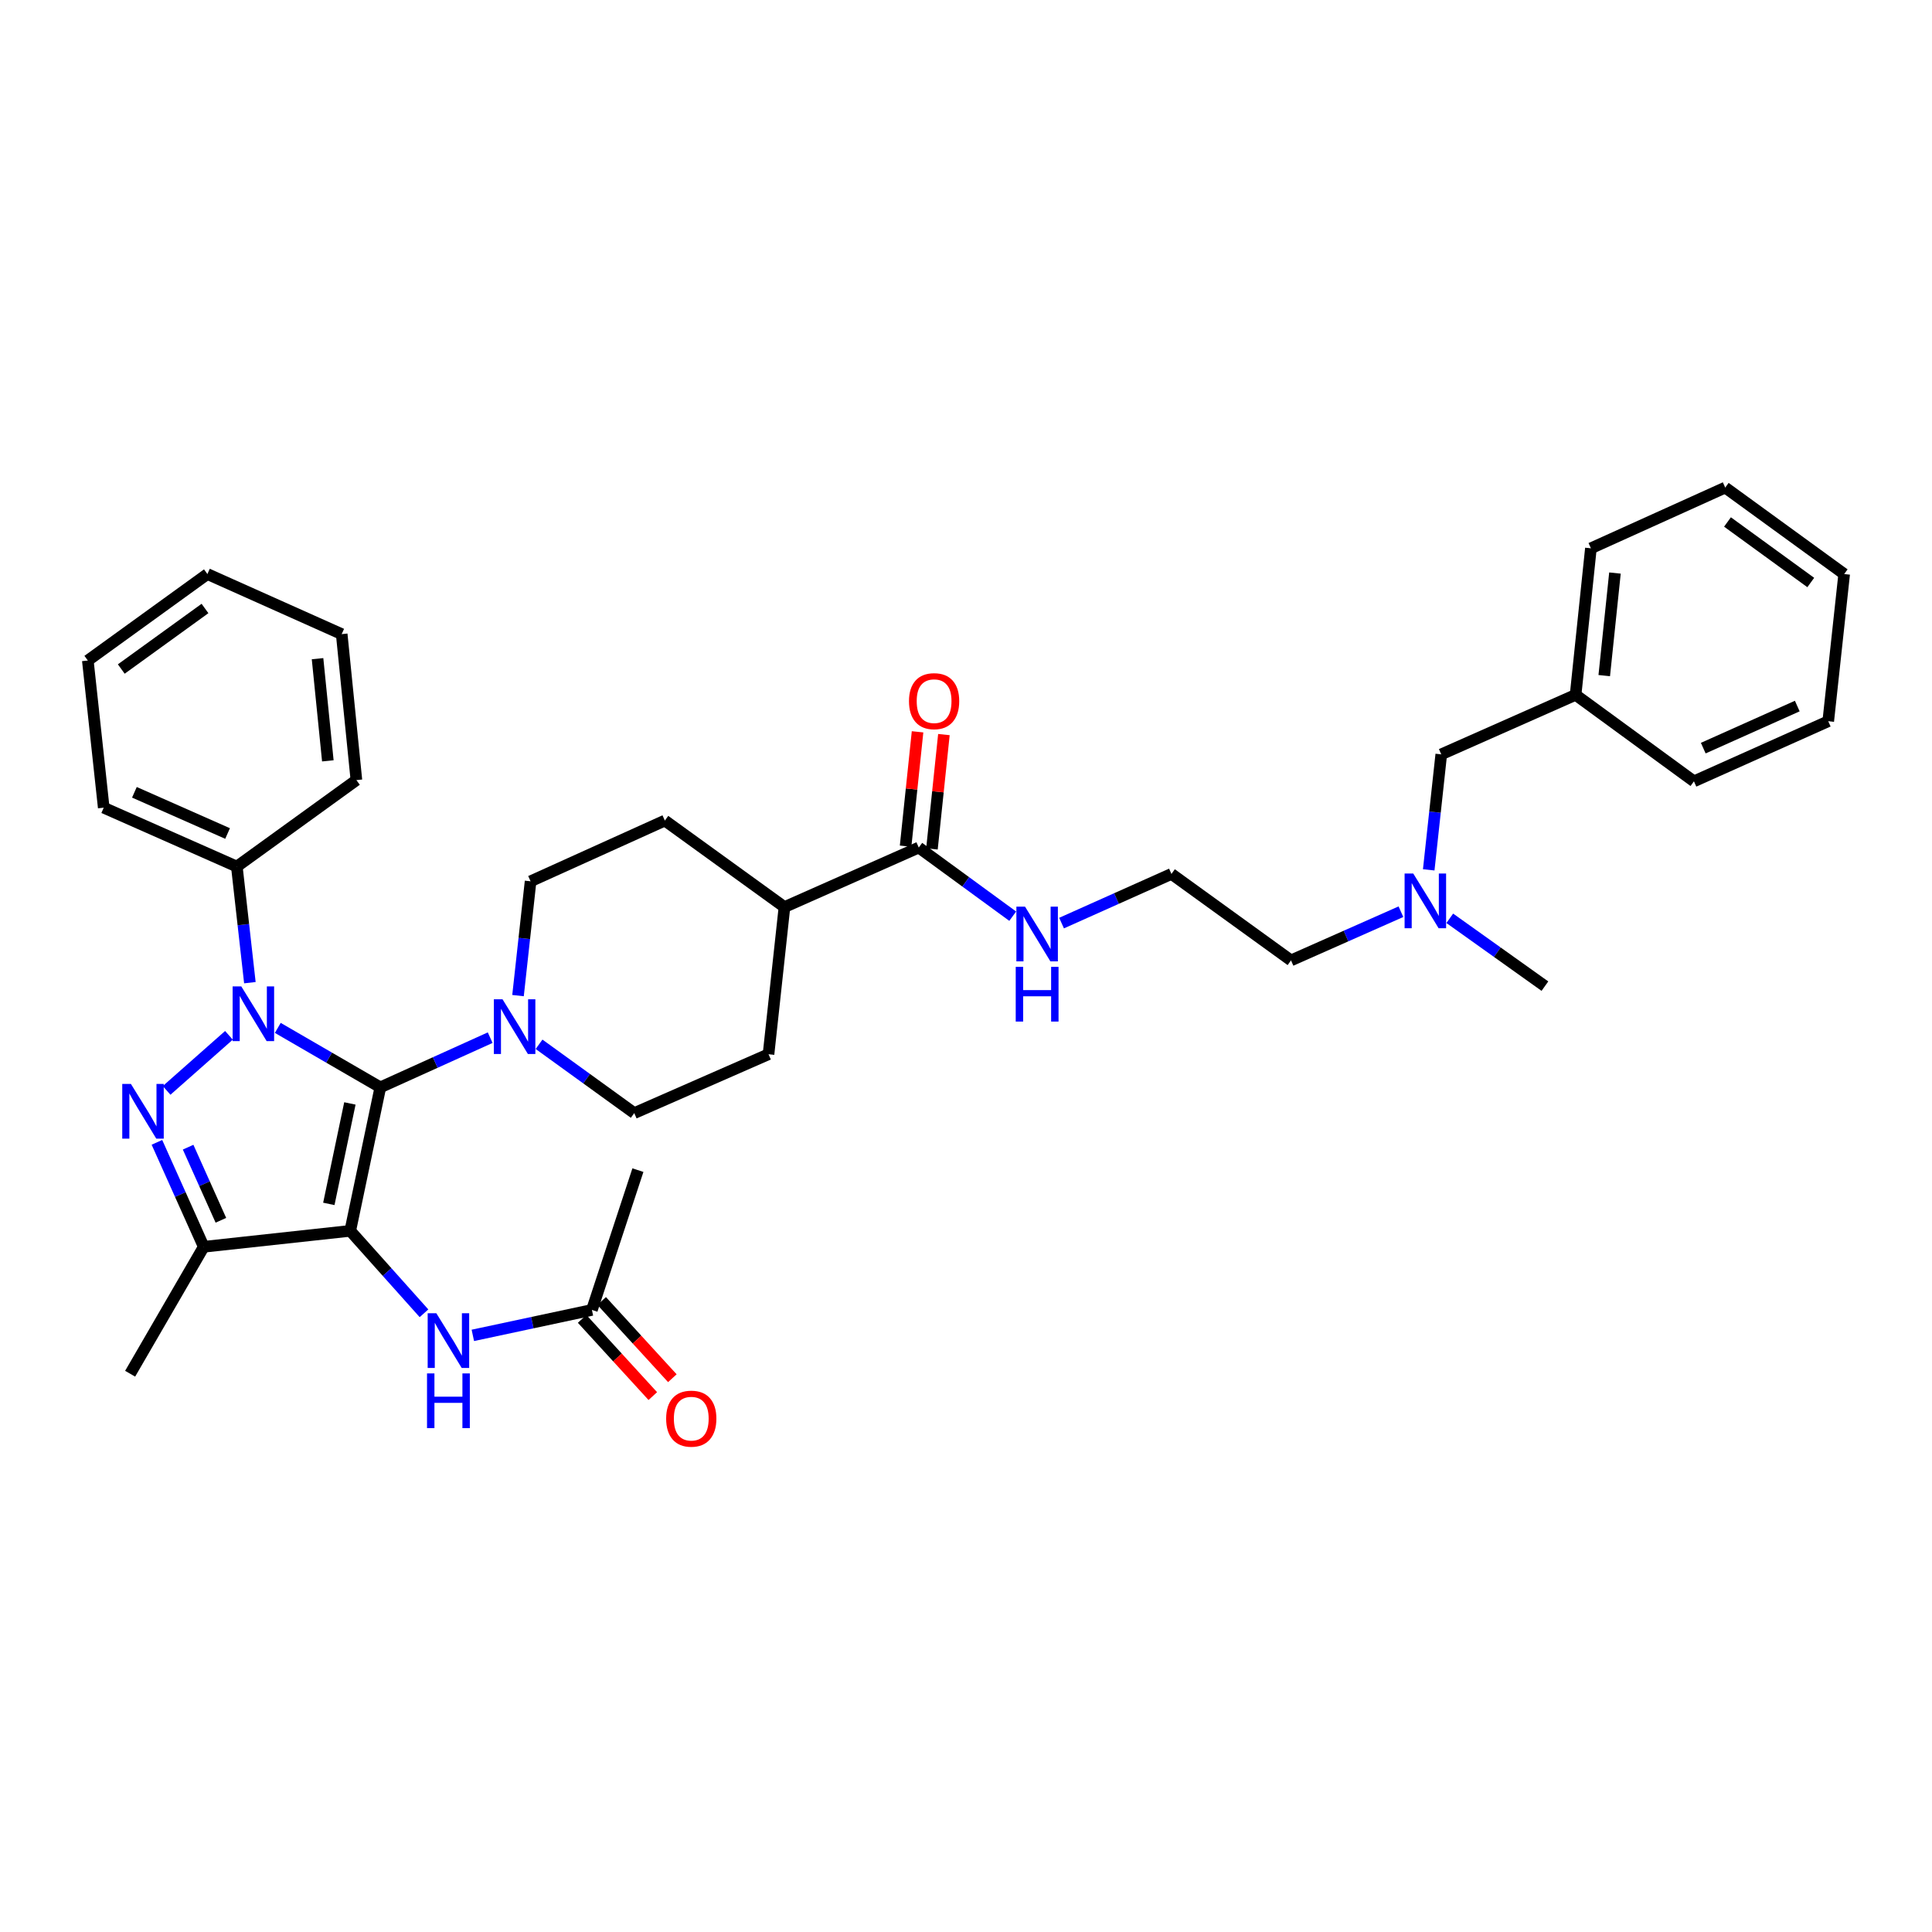 <?xml version='1.0' encoding='iso-8859-1'?>
<svg version='1.1' baseProfile='full'
              xmlns='http://www.w3.org/2000/svg'
                      xmlns:rdkit='http://www.rdkit.org/xml'
                      xmlns:xlink='http://www.w3.org/1999/xlink'
                  xml:space='preserve'
width='1000px' height='1000px' viewBox='0 0 1000 1000'>
<!-- END OF HEADER -->
<rect style='opacity:1.0;fill:#FFFFFF;stroke:none' width='1000' height='1000' x='0' y='0'> </rect>
<path class='bond-0' d='M 196.861,562.808 L 181.289,637.086' style='fill:none;fill-rule:evenodd;stroke:#000000;stroke-width:6px;stroke-linecap:butt;stroke-linejoin:miter;stroke-opacity:1' />
<path class='bond-0' d='M 181.104,571.136 L 170.203,623.131' style='fill:none;fill-rule:evenodd;stroke:#000000;stroke-width:6px;stroke-linecap:butt;stroke-linejoin:miter;stroke-opacity:1' />
<path class='bond-1' d='M 196.861,562.808 L 170.322,547.422' style='fill:none;fill-rule:evenodd;stroke:#000000;stroke-width:6px;stroke-linecap:butt;stroke-linejoin:miter;stroke-opacity:1' />
<path class='bond-1' d='M 170.322,547.422 L 143.784,532.036' style='fill:none;fill-rule:evenodd;stroke:#0000FF;stroke-width:6px;stroke-linecap:butt;stroke-linejoin:miter;stroke-opacity:1' />
<path class='bond-4' d='M 196.861,562.808 L 225.288,549.951' style='fill:none;fill-rule:evenodd;stroke:#000000;stroke-width:6px;stroke-linecap:butt;stroke-linejoin:miter;stroke-opacity:1' />
<path class='bond-4' d='M 225.288,549.951 L 253.715,537.095' style='fill:none;fill-rule:evenodd;stroke:#0000FF;stroke-width:6px;stroke-linecap:butt;stroke-linejoin:miter;stroke-opacity:1' />
<path class='bond-3' d='M 181.289,637.086 L 105.456,645.337' style='fill:none;fill-rule:evenodd;stroke:#000000;stroke-width:6px;stroke-linecap:butt;stroke-linejoin:miter;stroke-opacity:1' />
<path class='bond-5' d='M 181.289,637.086 L 200.373,658.419' style='fill:none;fill-rule:evenodd;stroke:#000000;stroke-width:6px;stroke-linecap:butt;stroke-linejoin:miter;stroke-opacity:1' />
<path class='bond-5' d='M 200.373,658.419 L 219.457,679.753' style='fill:none;fill-rule:evenodd;stroke:#0000FF;stroke-width:6px;stroke-linecap:butt;stroke-linejoin:miter;stroke-opacity:1' />
<path class='bond-2' d='M 118.499,535.884 L 86.24,564.393' style='fill:none;fill-rule:evenodd;stroke:#0000FF;stroke-width:6px;stroke-linecap:butt;stroke-linejoin:miter;stroke-opacity:1' />
<path class='bond-7' d='M 129.338,508.632 L 125.96,478.583' style='fill:none;fill-rule:evenodd;stroke:#0000FF;stroke-width:6px;stroke-linecap:butt;stroke-linejoin:miter;stroke-opacity:1' />
<path class='bond-7' d='M 125.96,478.583 L 122.582,448.533' style='fill:none;fill-rule:evenodd;stroke:#000000;stroke-width:6px;stroke-linecap:butt;stroke-linejoin:miter;stroke-opacity:1' />
<path class='bond-35' d='M 81.224,591.277 L 93.34,618.307' style='fill:none;fill-rule:evenodd;stroke:#0000FF;stroke-width:6px;stroke-linecap:butt;stroke-linejoin:miter;stroke-opacity:1' />
<path class='bond-35' d='M 93.34,618.307 L 105.456,645.337' style='fill:none;fill-rule:evenodd;stroke:#000000;stroke-width:6px;stroke-linecap:butt;stroke-linejoin:miter;stroke-opacity:1' />
<path class='bond-35' d='M 97.372,593.777 L 105.853,612.698' style='fill:none;fill-rule:evenodd;stroke:#0000FF;stroke-width:6px;stroke-linecap:butt;stroke-linejoin:miter;stroke-opacity:1' />
<path class='bond-35' d='M 105.853,612.698 L 114.335,631.619' style='fill:none;fill-rule:evenodd;stroke:#000000;stroke-width:6px;stroke-linecap:butt;stroke-linejoin:miter;stroke-opacity:1' />
<path class='bond-19' d='M 105.456,645.337 L 67.357,711.037' style='fill:none;fill-rule:evenodd;stroke:#000000;stroke-width:6px;stroke-linecap:butt;stroke-linejoin:miter;stroke-opacity:1' />
<path class='bond-9' d='M 279.013,540.522 L 303.648,558.335' style='fill:none;fill-rule:evenodd;stroke:#0000FF;stroke-width:6px;stroke-linecap:butt;stroke-linejoin:miter;stroke-opacity:1' />
<path class='bond-9' d='M 303.648,558.335 L 328.284,576.147' style='fill:none;fill-rule:evenodd;stroke:#000000;stroke-width:6px;stroke-linecap:butt;stroke-linejoin:miter;stroke-opacity:1' />
<path class='bond-10' d='M 268.126,515.323 L 271.377,485.741' style='fill:none;fill-rule:evenodd;stroke:#0000FF;stroke-width:6px;stroke-linecap:butt;stroke-linejoin:miter;stroke-opacity:1' />
<path class='bond-10' d='M 271.377,485.741 L 274.628,456.159' style='fill:none;fill-rule:evenodd;stroke:#000000;stroke-width:6px;stroke-linecap:butt;stroke-linejoin:miter;stroke-opacity:1' />
<path class='bond-8' d='M 244.741,691.188 L 275.557,684.604' style='fill:none;fill-rule:evenodd;stroke:#0000FF;stroke-width:6px;stroke-linecap:butt;stroke-linejoin:miter;stroke-opacity:1' />
<path class='bond-8' d='M 275.557,684.604 L 306.373,678.019' style='fill:none;fill-rule:evenodd;stroke:#000000;stroke-width:6px;stroke-linecap:butt;stroke-linejoin:miter;stroke-opacity:1' />
<path class='bond-6' d='M 475.553,438.691 L 406.036,469.499' style='fill:none;fill-rule:evenodd;stroke:#000000;stroke-width:6px;stroke-linecap:butt;stroke-linejoin:miter;stroke-opacity:1' />
<path class='bond-12' d='M 482.372,439.404 L 485.469,409.81' style='fill:none;fill-rule:evenodd;stroke:#000000;stroke-width:6px;stroke-linecap:butt;stroke-linejoin:miter;stroke-opacity:1' />
<path class='bond-12' d='M 485.469,409.81 L 488.566,380.216' style='fill:none;fill-rule:evenodd;stroke:#FF0000;stroke-width:6px;stroke-linecap:butt;stroke-linejoin:miter;stroke-opacity:1' />
<path class='bond-12' d='M 468.734,437.977 L 471.831,408.383' style='fill:none;fill-rule:evenodd;stroke:#000000;stroke-width:6px;stroke-linecap:butt;stroke-linejoin:miter;stroke-opacity:1' />
<path class='bond-12' d='M 471.831,408.383 L 474.928,378.788' style='fill:none;fill-rule:evenodd;stroke:#FF0000;stroke-width:6px;stroke-linecap:butt;stroke-linejoin:miter;stroke-opacity:1' />
<path class='bond-14' d='M 475.553,438.691 L 499.868,456.453' style='fill:none;fill-rule:evenodd;stroke:#000000;stroke-width:6px;stroke-linecap:butt;stroke-linejoin:miter;stroke-opacity:1' />
<path class='bond-14' d='M 499.868,456.453 L 524.182,474.216' style='fill:none;fill-rule:evenodd;stroke:#0000FF;stroke-width:6px;stroke-linecap:butt;stroke-linejoin:miter;stroke-opacity:1' />
<path class='bond-24' d='M 122.582,448.533 L 53.69,418.06' style='fill:none;fill-rule:evenodd;stroke:#000000;stroke-width:6px;stroke-linecap:butt;stroke-linejoin:miter;stroke-opacity:1' />
<path class='bond-24' d='M 117.796,431.422 L 69.571,410.09' style='fill:none;fill-rule:evenodd;stroke:#000000;stroke-width:6px;stroke-linecap:butt;stroke-linejoin:miter;stroke-opacity:1' />
<path class='bond-25' d='M 122.582,448.533 L 184.473,403.776' style='fill:none;fill-rule:evenodd;stroke:#000000;stroke-width:6px;stroke-linecap:butt;stroke-linejoin:miter;stroke-opacity:1' />
<path class='bond-13' d='M 301.315,682.648 L 319.603,702.632' style='fill:none;fill-rule:evenodd;stroke:#000000;stroke-width:6px;stroke-linecap:butt;stroke-linejoin:miter;stroke-opacity:1' />
<path class='bond-13' d='M 319.603,702.632 L 337.891,722.616' style='fill:none;fill-rule:evenodd;stroke:#FF0000;stroke-width:6px;stroke-linecap:butt;stroke-linejoin:miter;stroke-opacity:1' />
<path class='bond-13' d='M 311.432,673.39 L 329.72,693.375' style='fill:none;fill-rule:evenodd;stroke:#000000;stroke-width:6px;stroke-linecap:butt;stroke-linejoin:miter;stroke-opacity:1' />
<path class='bond-13' d='M 329.72,693.375 L 348.008,713.359' style='fill:none;fill-rule:evenodd;stroke:#FF0000;stroke-width:6px;stroke-linecap:butt;stroke-linejoin:miter;stroke-opacity:1' />
<path class='bond-22' d='M 306.373,678.019 L 330.181,605.661' style='fill:none;fill-rule:evenodd;stroke:#000000;stroke-width:6px;stroke-linecap:butt;stroke-linejoin:miter;stroke-opacity:1' />
<path class='bond-16' d='M 328.284,576.147 L 397.785,545.667' style='fill:none;fill-rule:evenodd;stroke:#000000;stroke-width:6px;stroke-linecap:butt;stroke-linejoin:miter;stroke-opacity:1' />
<path class='bond-15' d='M 274.628,456.159 L 344.13,424.726' style='fill:none;fill-rule:evenodd;stroke:#000000;stroke-width:6px;stroke-linecap:butt;stroke-linejoin:miter;stroke-opacity:1' />
<path class='bond-11' d='M 406.036,469.499 L 344.13,424.726' style='fill:none;fill-rule:evenodd;stroke:#000000;stroke-width:6px;stroke-linecap:butt;stroke-linejoin:miter;stroke-opacity:1' />
<path class='bond-36' d='M 406.036,469.499 L 397.785,545.667' style='fill:none;fill-rule:evenodd;stroke:#000000;stroke-width:6px;stroke-linecap:butt;stroke-linejoin:miter;stroke-opacity:1' />
<path class='bond-21' d='M 549.463,477.791 L 577.9,465.067' style='fill:none;fill-rule:evenodd;stroke:#0000FF;stroke-width:6px;stroke-linecap:butt;stroke-linejoin:miter;stroke-opacity:1' />
<path class='bond-21' d='M 577.9,465.067 L 606.336,452.343' style='fill:none;fill-rule:evenodd;stroke:#000000;stroke-width:6px;stroke-linecap:butt;stroke-linejoin:miter;stroke-opacity:1' />
<path class='bond-17' d='M 725.118,471.899 L 696.673,484.5' style='fill:none;fill-rule:evenodd;stroke:#0000FF;stroke-width:6px;stroke-linecap:butt;stroke-linejoin:miter;stroke-opacity:1' />
<path class='bond-17' d='M 696.673,484.5 L 668.227,497.1' style='fill:none;fill-rule:evenodd;stroke:#000000;stroke-width:6px;stroke-linecap:butt;stroke-linejoin:miter;stroke-opacity:1' />
<path class='bond-18' d='M 739.504,450.232 L 742.749,420.342' style='fill:none;fill-rule:evenodd;stroke:#0000FF;stroke-width:6px;stroke-linecap:butt;stroke-linejoin:miter;stroke-opacity:1' />
<path class='bond-18' d='M 742.749,420.342 L 745.995,390.452' style='fill:none;fill-rule:evenodd;stroke:#000000;stroke-width:6px;stroke-linecap:butt;stroke-linejoin:miter;stroke-opacity:1' />
<path class='bond-26' d='M 750.399,475.312 L 775.021,492.868' style='fill:none;fill-rule:evenodd;stroke:#0000FF;stroke-width:6px;stroke-linecap:butt;stroke-linejoin:miter;stroke-opacity:1' />
<path class='bond-26' d='M 775.021,492.868 L 799.643,510.424' style='fill:none;fill-rule:evenodd;stroke:#000000;stroke-width:6px;stroke-linecap:butt;stroke-linejoin:miter;stroke-opacity:1' />
<path class='bond-20' d='M 745.995,390.452 L 815.527,359.651' style='fill:none;fill-rule:evenodd;stroke:#000000;stroke-width:6px;stroke-linecap:butt;stroke-linejoin:miter;stroke-opacity:1' />
<path class='bond-27' d='M 815.527,359.651 L 823.45,283.803' style='fill:none;fill-rule:evenodd;stroke:#000000;stroke-width:6px;stroke-linecap:butt;stroke-linejoin:miter;stroke-opacity:1' />
<path class='bond-27' d='M 830.354,349.698 L 835.9,296.605' style='fill:none;fill-rule:evenodd;stroke:#000000;stroke-width:6px;stroke-linecap:butt;stroke-linejoin:miter;stroke-opacity:1' />
<path class='bond-28' d='M 815.527,359.651 L 876.778,404.416' style='fill:none;fill-rule:evenodd;stroke:#000000;stroke-width:6px;stroke-linecap:butt;stroke-linejoin:miter;stroke-opacity:1' />
<path class='bond-23' d='M 606.336,452.343 L 668.227,497.1' style='fill:none;fill-rule:evenodd;stroke:#000000;stroke-width:6px;stroke-linecap:butt;stroke-linejoin:miter;stroke-opacity:1' />
<path class='bond-29' d='M 53.69,418.06 L 45.455,341.885' style='fill:none;fill-rule:evenodd;stroke:#000000;stroke-width:6px;stroke-linecap:butt;stroke-linejoin:miter;stroke-opacity:1' />
<path class='bond-30' d='M 184.473,403.776 L 176.862,328.218' style='fill:none;fill-rule:evenodd;stroke:#000000;stroke-width:6px;stroke-linecap:butt;stroke-linejoin:miter;stroke-opacity:1' />
<path class='bond-30' d='M 169.688,393.817 L 164.36,340.926' style='fill:none;fill-rule:evenodd;stroke:#000000;stroke-width:6px;stroke-linecap:butt;stroke-linejoin:miter;stroke-opacity:1' />
<path class='bond-32' d='M 823.45,283.803 L 892.974,252.37' style='fill:none;fill-rule:evenodd;stroke:#000000;stroke-width:6px;stroke-linecap:butt;stroke-linejoin:miter;stroke-opacity:1' />
<path class='bond-31' d='M 876.778,404.416 L 946.295,373.303' style='fill:none;fill-rule:evenodd;stroke:#000000;stroke-width:6px;stroke-linecap:butt;stroke-linejoin:miter;stroke-opacity:1' />
<path class='bond-31' d='M 881.604,387.232 L 930.265,365.453' style='fill:none;fill-rule:evenodd;stroke:#000000;stroke-width:6px;stroke-linecap:butt;stroke-linejoin:miter;stroke-opacity:1' />
<path class='bond-37' d='M 45.455,341.885 L 107.353,297.127' style='fill:none;fill-rule:evenodd;stroke:#000000;stroke-width:6px;stroke-linecap:butt;stroke-linejoin:miter;stroke-opacity:1' />
<path class='bond-37' d='M 62.774,346.284 L 106.103,314.953' style='fill:none;fill-rule:evenodd;stroke:#000000;stroke-width:6px;stroke-linecap:butt;stroke-linejoin:miter;stroke-opacity:1' />
<path class='bond-33' d='M 176.862,328.218 L 107.353,297.127' style='fill:none;fill-rule:evenodd;stroke:#000000;stroke-width:6px;stroke-linecap:butt;stroke-linejoin:miter;stroke-opacity:1' />
<path class='bond-34' d='M 946.295,373.303 L 954.545,297.127' style='fill:none;fill-rule:evenodd;stroke:#000000;stroke-width:6px;stroke-linecap:butt;stroke-linejoin:miter;stroke-opacity:1' />
<path class='bond-38' d='M 892.974,252.37 L 954.545,297.127' style='fill:none;fill-rule:evenodd;stroke:#000000;stroke-width:6px;stroke-linecap:butt;stroke-linejoin:miter;stroke-opacity:1' />
<path class='bond-38' d='M 894.147,270.176 L 937.247,301.506' style='fill:none;fill-rule:evenodd;stroke:#000000;stroke-width:6px;stroke-linecap:butt;stroke-linejoin:miter;stroke-opacity:1' />
<path  class='atom-2' d='M 124.885 510.549
L 134.165 525.549
Q 135.085 527.029, 136.565 529.709
Q 138.045 532.389, 138.125 532.549
L 138.125 510.549
L 141.885 510.549
L 141.885 538.869
L 138.005 538.869
L 128.045 522.469
Q 126.885 520.549, 125.645 518.349
Q 124.445 516.149, 124.085 515.469
L 124.085 538.869
L 120.405 538.869
L 120.405 510.549
L 124.885 510.549
' fill='#0000FF'/>
<path  class='atom-3' d='M 67.755 561.035
L 77.035 576.035
Q 77.956 577.515, 79.436 580.195
Q 80.915 582.875, 80.996 583.035
L 80.996 561.035
L 84.755 561.035
L 84.755 589.355
L 80.876 589.355
L 70.915 572.955
Q 69.755 571.035, 68.516 568.835
Q 67.316 566.635, 66.956 565.955
L 66.956 589.355
L 63.276 589.355
L 63.276 561.035
L 67.755 561.035
' fill='#0000FF'/>
<path  class='atom-5' d='M 260.102 517.215
L 269.382 532.215
Q 270.302 533.695, 271.782 536.375
Q 273.262 539.055, 273.342 539.215
L 273.342 517.215
L 277.102 517.215
L 277.102 545.535
L 273.222 545.535
L 263.262 529.135
Q 262.102 527.215, 260.862 525.015
Q 259.662 522.815, 259.302 522.135
L 259.302 545.535
L 255.622 545.535
L 255.622 517.215
L 260.102 517.215
' fill='#0000FF'/>
<path  class='atom-6' d='M 225.843 679.728
L 235.123 694.728
Q 236.043 696.208, 237.523 698.888
Q 239.003 701.568, 239.083 701.728
L 239.083 679.728
L 242.843 679.728
L 242.843 708.048
L 238.963 708.048
L 229.003 691.648
Q 227.843 689.728, 226.603 687.528
Q 225.403 685.328, 225.043 684.648
L 225.043 708.048
L 221.363 708.048
L 221.363 679.728
L 225.843 679.728
' fill='#0000FF'/>
<path  class='atom-6' d='M 221.023 710.88
L 224.863 710.88
L 224.863 722.92
L 239.343 722.92
L 239.343 710.88
L 243.183 710.88
L 243.183 739.2
L 239.343 739.2
L 239.343 726.12
L 224.863 726.12
L 224.863 739.2
L 221.023 739.2
L 221.023 710.88
' fill='#0000FF'/>
<path  class='atom-13' d='M 470.491 362.915
Q 470.491 356.115, 473.851 352.315
Q 477.211 348.515, 483.491 348.515
Q 489.771 348.515, 493.131 352.315
Q 496.491 356.115, 496.491 362.915
Q 496.491 369.795, 493.091 373.715
Q 489.691 377.595, 483.491 377.595
Q 477.251 377.595, 473.851 373.715
Q 470.491 369.835, 470.491 362.915
M 483.491 374.395
Q 487.811 374.395, 490.131 371.515
Q 492.491 368.595, 492.491 362.915
Q 492.491 357.355, 490.131 354.555
Q 487.811 351.715, 483.491 351.715
Q 479.171 351.715, 476.811 354.515
Q 474.491 357.315, 474.491 362.915
Q 474.491 368.635, 476.811 371.515
Q 479.171 374.395, 483.491 374.395
' fill='#FF0000'/>
<path  class='atom-14' d='M 344.797 734.292
Q 344.797 727.492, 348.157 723.692
Q 351.517 719.892, 357.797 719.892
Q 364.077 719.892, 367.437 723.692
Q 370.797 727.492, 370.797 734.292
Q 370.797 741.172, 367.397 745.092
Q 363.997 748.972, 357.797 748.972
Q 351.557 748.972, 348.157 745.092
Q 344.797 741.212, 344.797 734.292
M 357.797 745.772
Q 362.117 745.772, 364.437 742.892
Q 366.797 739.972, 366.797 734.292
Q 366.797 728.732, 364.437 725.932
Q 362.117 723.092, 357.797 723.092
Q 353.477 723.092, 351.117 725.892
Q 348.797 728.692, 348.797 734.292
Q 348.797 740.012, 351.117 742.892
Q 353.477 745.772, 357.797 745.772
' fill='#FF0000'/>
<path  class='atom-15' d='M 530.559 469.288
L 539.839 484.288
Q 540.759 485.768, 542.239 488.448
Q 543.719 491.128, 543.799 491.288
L 543.799 469.288
L 547.559 469.288
L 547.559 497.608
L 543.679 497.608
L 533.719 481.208
Q 532.559 479.288, 531.319 477.088
Q 530.119 474.888, 529.759 474.208
L 529.759 497.608
L 526.079 497.608
L 526.079 469.288
L 530.559 469.288
' fill='#0000FF'/>
<path  class='atom-15' d='M 525.739 500.44
L 529.579 500.44
L 529.579 512.48
L 544.059 512.48
L 544.059 500.44
L 547.899 500.44
L 547.899 528.76
L 544.059 528.76
L 544.059 515.68
L 529.579 515.68
L 529.579 528.76
L 525.739 528.76
L 525.739 500.44
' fill='#0000FF'/>
<path  class='atom-18' d='M 731.499 452.139
L 740.779 467.139
Q 741.699 468.619, 743.179 471.299
Q 744.659 473.979, 744.739 474.139
L 744.739 452.139
L 748.499 452.139
L 748.499 480.459
L 744.619 480.459
L 734.659 464.059
Q 733.499 462.139, 732.259 459.939
Q 731.059 457.739, 730.699 457.059
L 730.699 480.459
L 727.019 480.459
L 727.019 452.139
L 731.499 452.139
' fill='#0000FF'/>
</svg>
